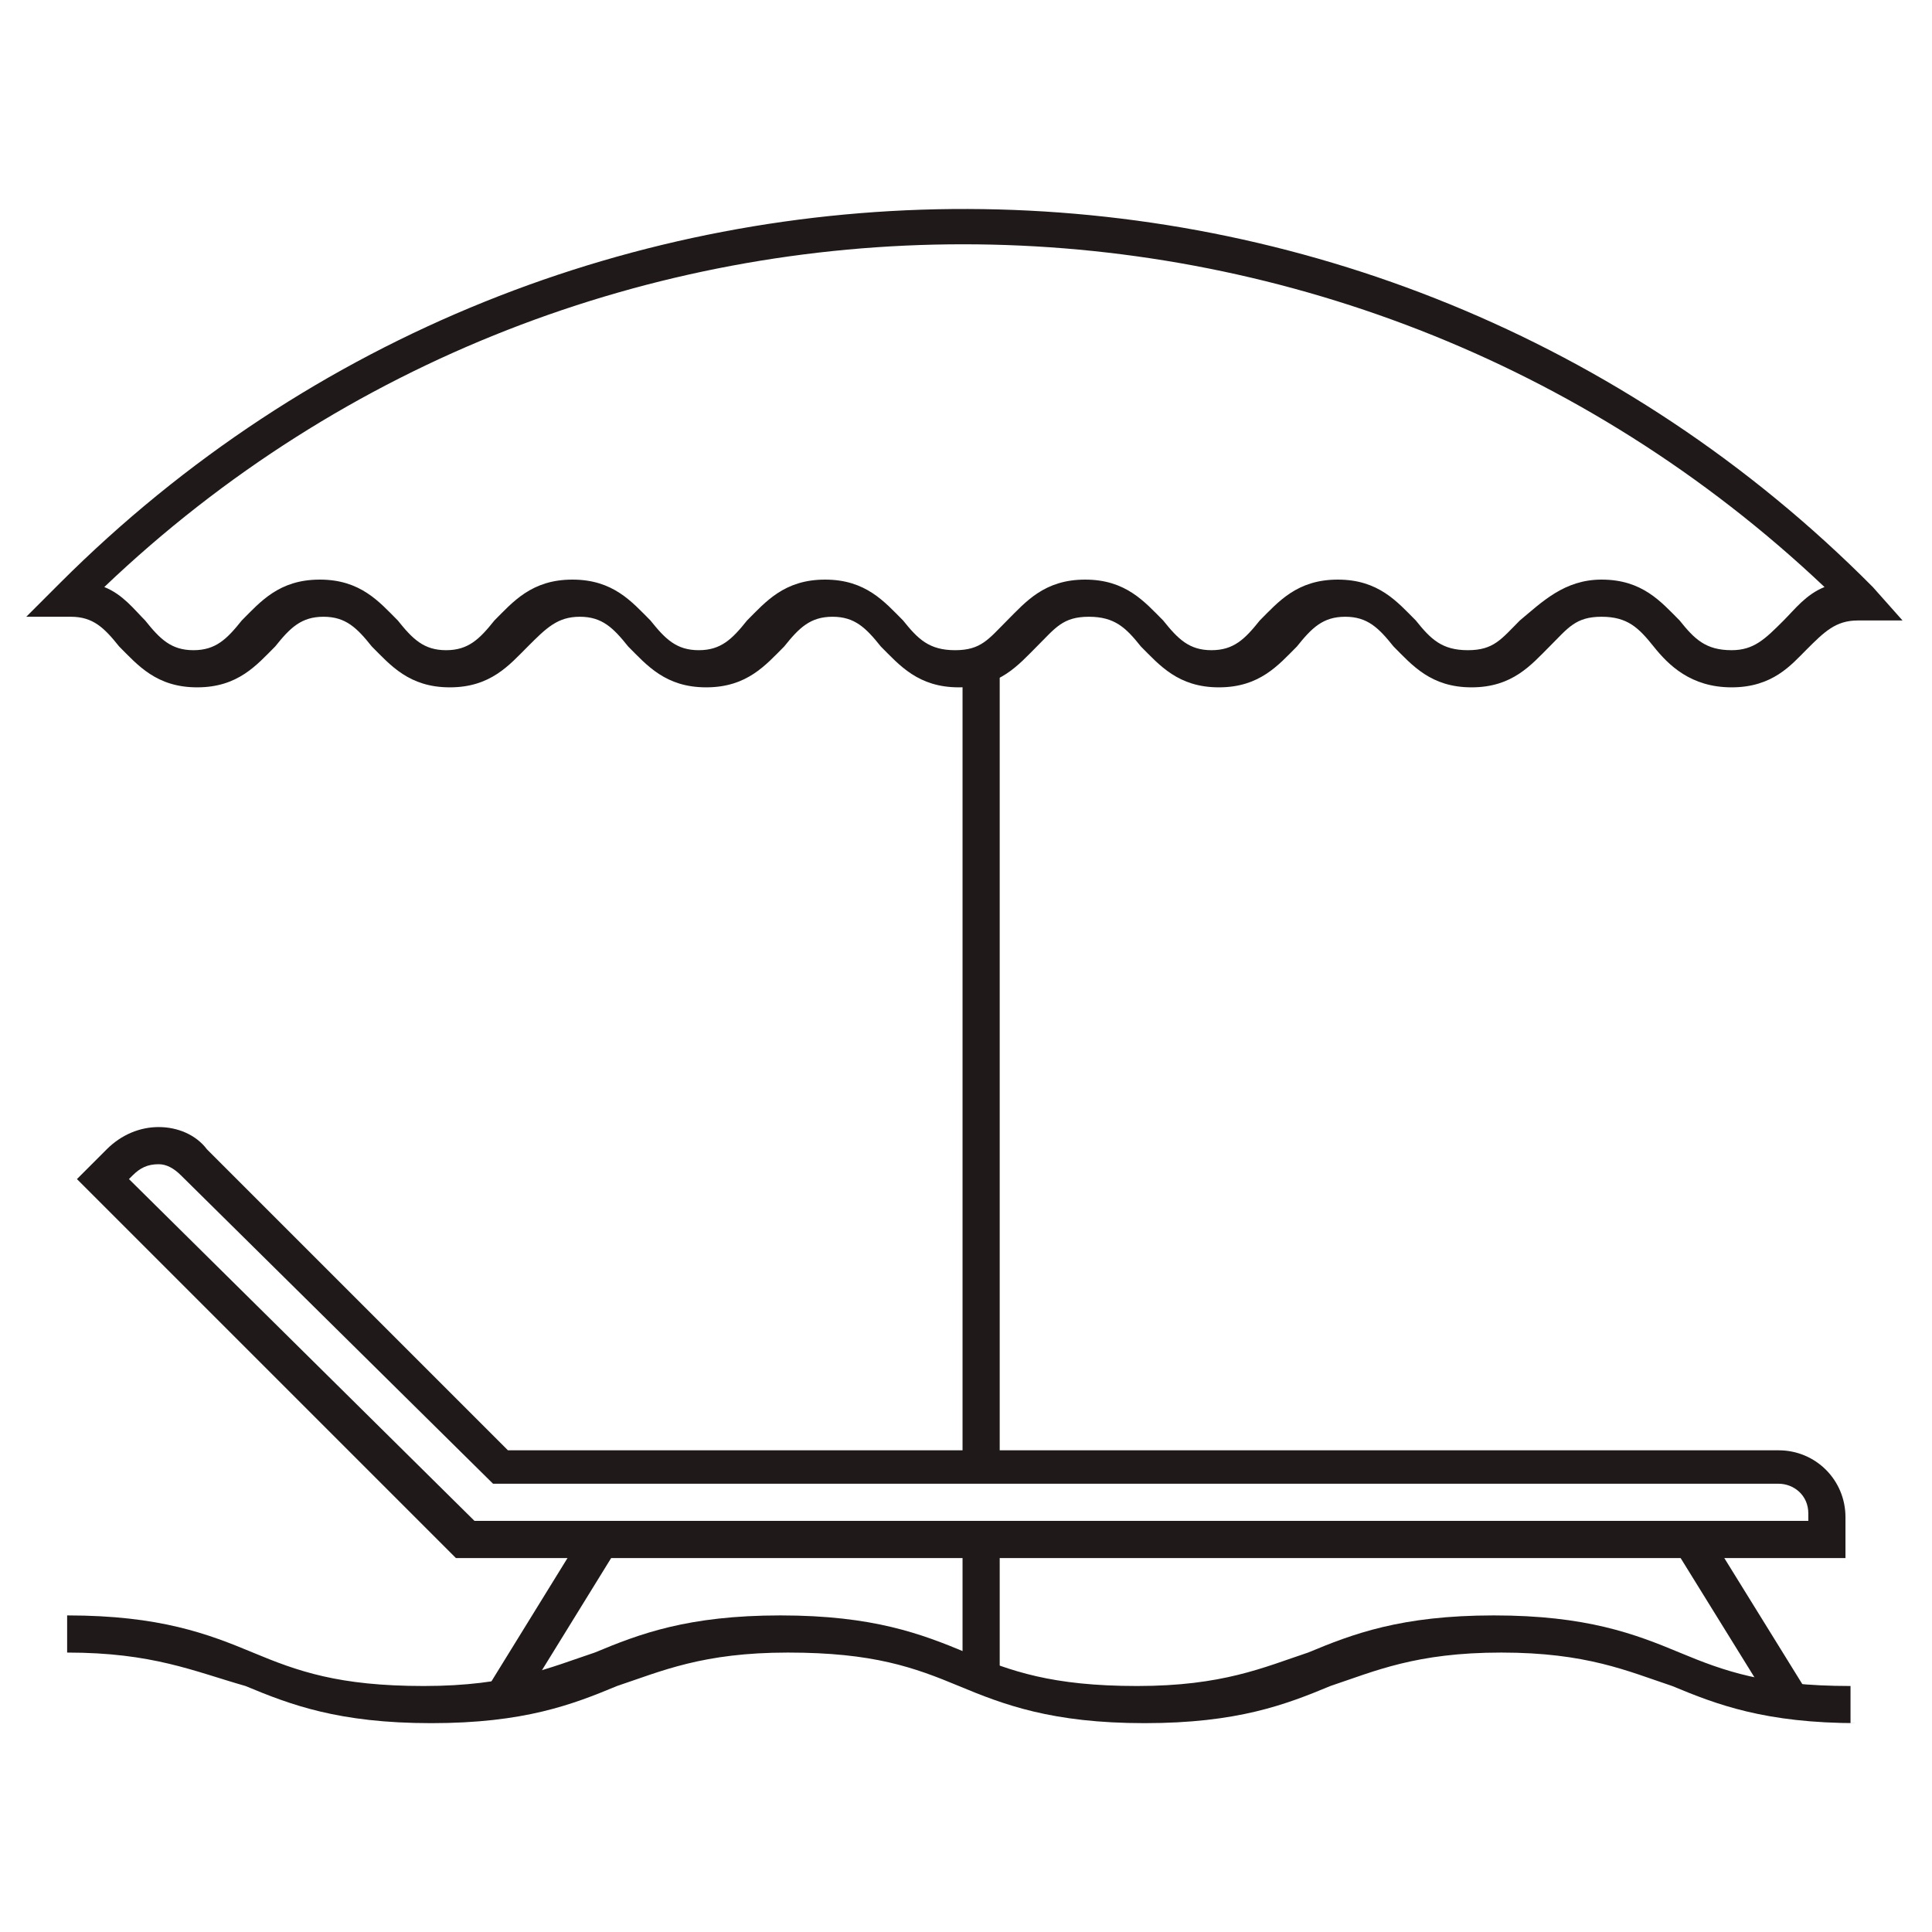 <?xml version="1.0" encoding="utf-8"?>
<!-- Generator: Adobe Illustrator 23.0.2, SVG Export Plug-In . SVG Version: 6.00 Build 0)  -->
<svg version="1.1" id="Livello_1" xmlns="http://www.w3.org/2000/svg" xmlns:xlink="http://www.w3.org/1999/xlink" x="0px" y="0px"
	 width="52px" height="52px" viewBox="0 0 52 52" style="enable-background:new 0 0 52 52;" xml:space="preserve">
<style type="text/css">
	.st0{fill:#1F191A;}
</style>
<g id="Group_1369" transform="translate(1.207 0.5)">
	<g id="Group_1366" transform="translate(0 37.879)">
		<path class="st0" d="M48.8,8c-2.5,0-3.8-0.5-5-1c-1.2-0.4-2.3-0.9-4.6-0.9c-2.3,0-3.4,0.5-4.6,0.9c-1.2,0.5-2.5,1-5,1
			s-3.8-0.5-5-1S22.3,6.1,20,6.1S16.6,6.6,15.4,7c-1.2,0.5-2.5,1-5,1s-3.8-0.5-5-1C4,6.6,2.9,6.1,0.6,6.1v-1c2.5,0,3.8,0.5,5,1
			S7.9,7,10.2,7s3.4-0.5,4.6-0.9c1.2-0.5,2.5-1,5-1s3.8,0.5,5,1S27.1,7,29.4,7s3.4-0.5,4.6-0.9c1.2-0.5,2.5-1,5-1s3.8,0.5,5,1
			S46.3,7,48.6,7v1H48.8z"/>
	</g>
	<g id="Group_1367" transform="translate(0 0)">
		<rect x="24.7" y="17.5" class="st0" width="1" height="21.4"/>
		<rect x="24.7" y="41" class="st0" width="1" height="3.7"/>
		<path class="st0" d="M45.4,18c-1.1,0-1.7-0.6-2.1-1.1c-0.4-0.5-0.7-0.8-1.4-0.8s-0.9,0.3-1.4,0.8s-1,1.1-2.1,1.1s-1.6-0.6-2.1-1.1
			c-0.4-0.5-0.7-0.8-1.3-0.8s-0.9,0.3-1.3,0.8c-0.5,0.5-1,1.1-2.1,1.1c-1.1,0-1.6-0.6-2.1-1.1c-0.4-0.5-0.7-0.8-1.4-0.8
			s-0.9,0.3-1.4,0.8s-1,1.1-2.1,1.1s-1.6-0.6-2.1-1.1c-0.4-0.5-0.7-0.8-1.3-0.8c-0.6,0-0.9,0.3-1.3,0.8c-0.5,0.5-1,1.1-2.1,1.1
			s-1.6-0.6-2.1-1.1c-0.4-0.5-0.7-0.8-1.3-0.8s-0.9,0.3-1.4,0.8S12,18,10.9,18s-1.6-0.6-2.1-1.1c-0.4-0.5-0.7-0.8-1.3-0.8
			s-0.9,0.3-1.3,0.8c-0.5,0.5-1,1.1-2.1,1.1S2.5,17.4,2,16.9c-0.4-0.5-0.7-0.8-1.3-0.8h-1.2l0.9-0.9C13.9,1.7,35.8,1.8,49.2,15.3
			l0.8,0.9h-1.2c-0.6,0-0.9,0.3-1.4,0.8C47,17.4,46.5,18,45.4,18z M41.9,15.1c1.1,0,1.6,0.6,2.1,1.1c0.4,0.5,0.7,0.8,1.4,0.8
			c0.6,0,0.9-0.3,1.4-0.8c0.3-0.3,0.6-0.7,1.1-0.9C34.9,3,14.5,3,1.6,15.3c0.5,0.2,0.8,0.6,1.1,0.9C3.1,16.7,3.4,17,4,17
			s0.9-0.3,1.3-0.8c0.5-0.5,1-1.1,2.1-1.1s1.6,0.6,2.1,1.1c0.4,0.5,0.7,0.8,1.3,0.8s0.9-0.3,1.3-0.8c0.5-0.5,1-1.1,2.1-1.1
			s1.6,0.6,2.1,1.1c0.4,0.5,0.7,0.8,1.3,0.8c0.6,0,0.9-0.3,1.3-0.8c0.5-0.5,1-1.1,2.1-1.1s1.6,0.6,2.1,1.1c0.4,0.5,0.7,0.8,1.4,0.8
			s0.9-0.3,1.4-0.8c0.5-0.5,1-1.1,2.1-1.1s1.6,0.6,2.1,1.1c0.4,0.5,0.7,0.8,1.3,0.8c0.6,0,0.9-0.3,1.3-0.8c0.5-0.5,1-1.1,2.1-1.1
			s1.6,0.6,2.1,1.1c0.4,0.5,0.7,0.8,1.4,0.8s0.9-0.3,1.4-0.8C40.3,15.7,40.9,15.1,41.9,15.1z"/>
	</g>
	<g id="Group_1368" transform="translate(0.964 24.735)">
		<path class="st0" d="M47.5,16.7H10.1L-0.1,6.5l0.8-0.8c0.4-0.4,0.9-0.6,1.4-0.6l0,0c0.5,0,1,0.2,1.3,0.6l8.1,8.1h34.2
			c1,0,1.8,0.8,1.8,1.8V16.7z M10.6,15.7h35.9v-0.2c0-0.5-0.4-0.8-0.8-0.8H11.1L2.7,6.4C2.5,6.2,2.3,6.1,2.1,6.1l0,0
			c-0.3,0-0.5,0.1-0.7,0.3L1.3,6.5L10.6,15.7z"/>
		<rect x="10.1" y="17.9" transform="matrix(0.525 -0.851 0.851 0.525 -9.647 19.488)" class="st0" width="5" height="1"/>
		<rect x="44.2" y="15.9" transform="matrix(0.85 -0.526 0.526 0.85 -2.988 26.244)" class="st0" width="1" height="5"/>
	</g>
</g>
</svg>
